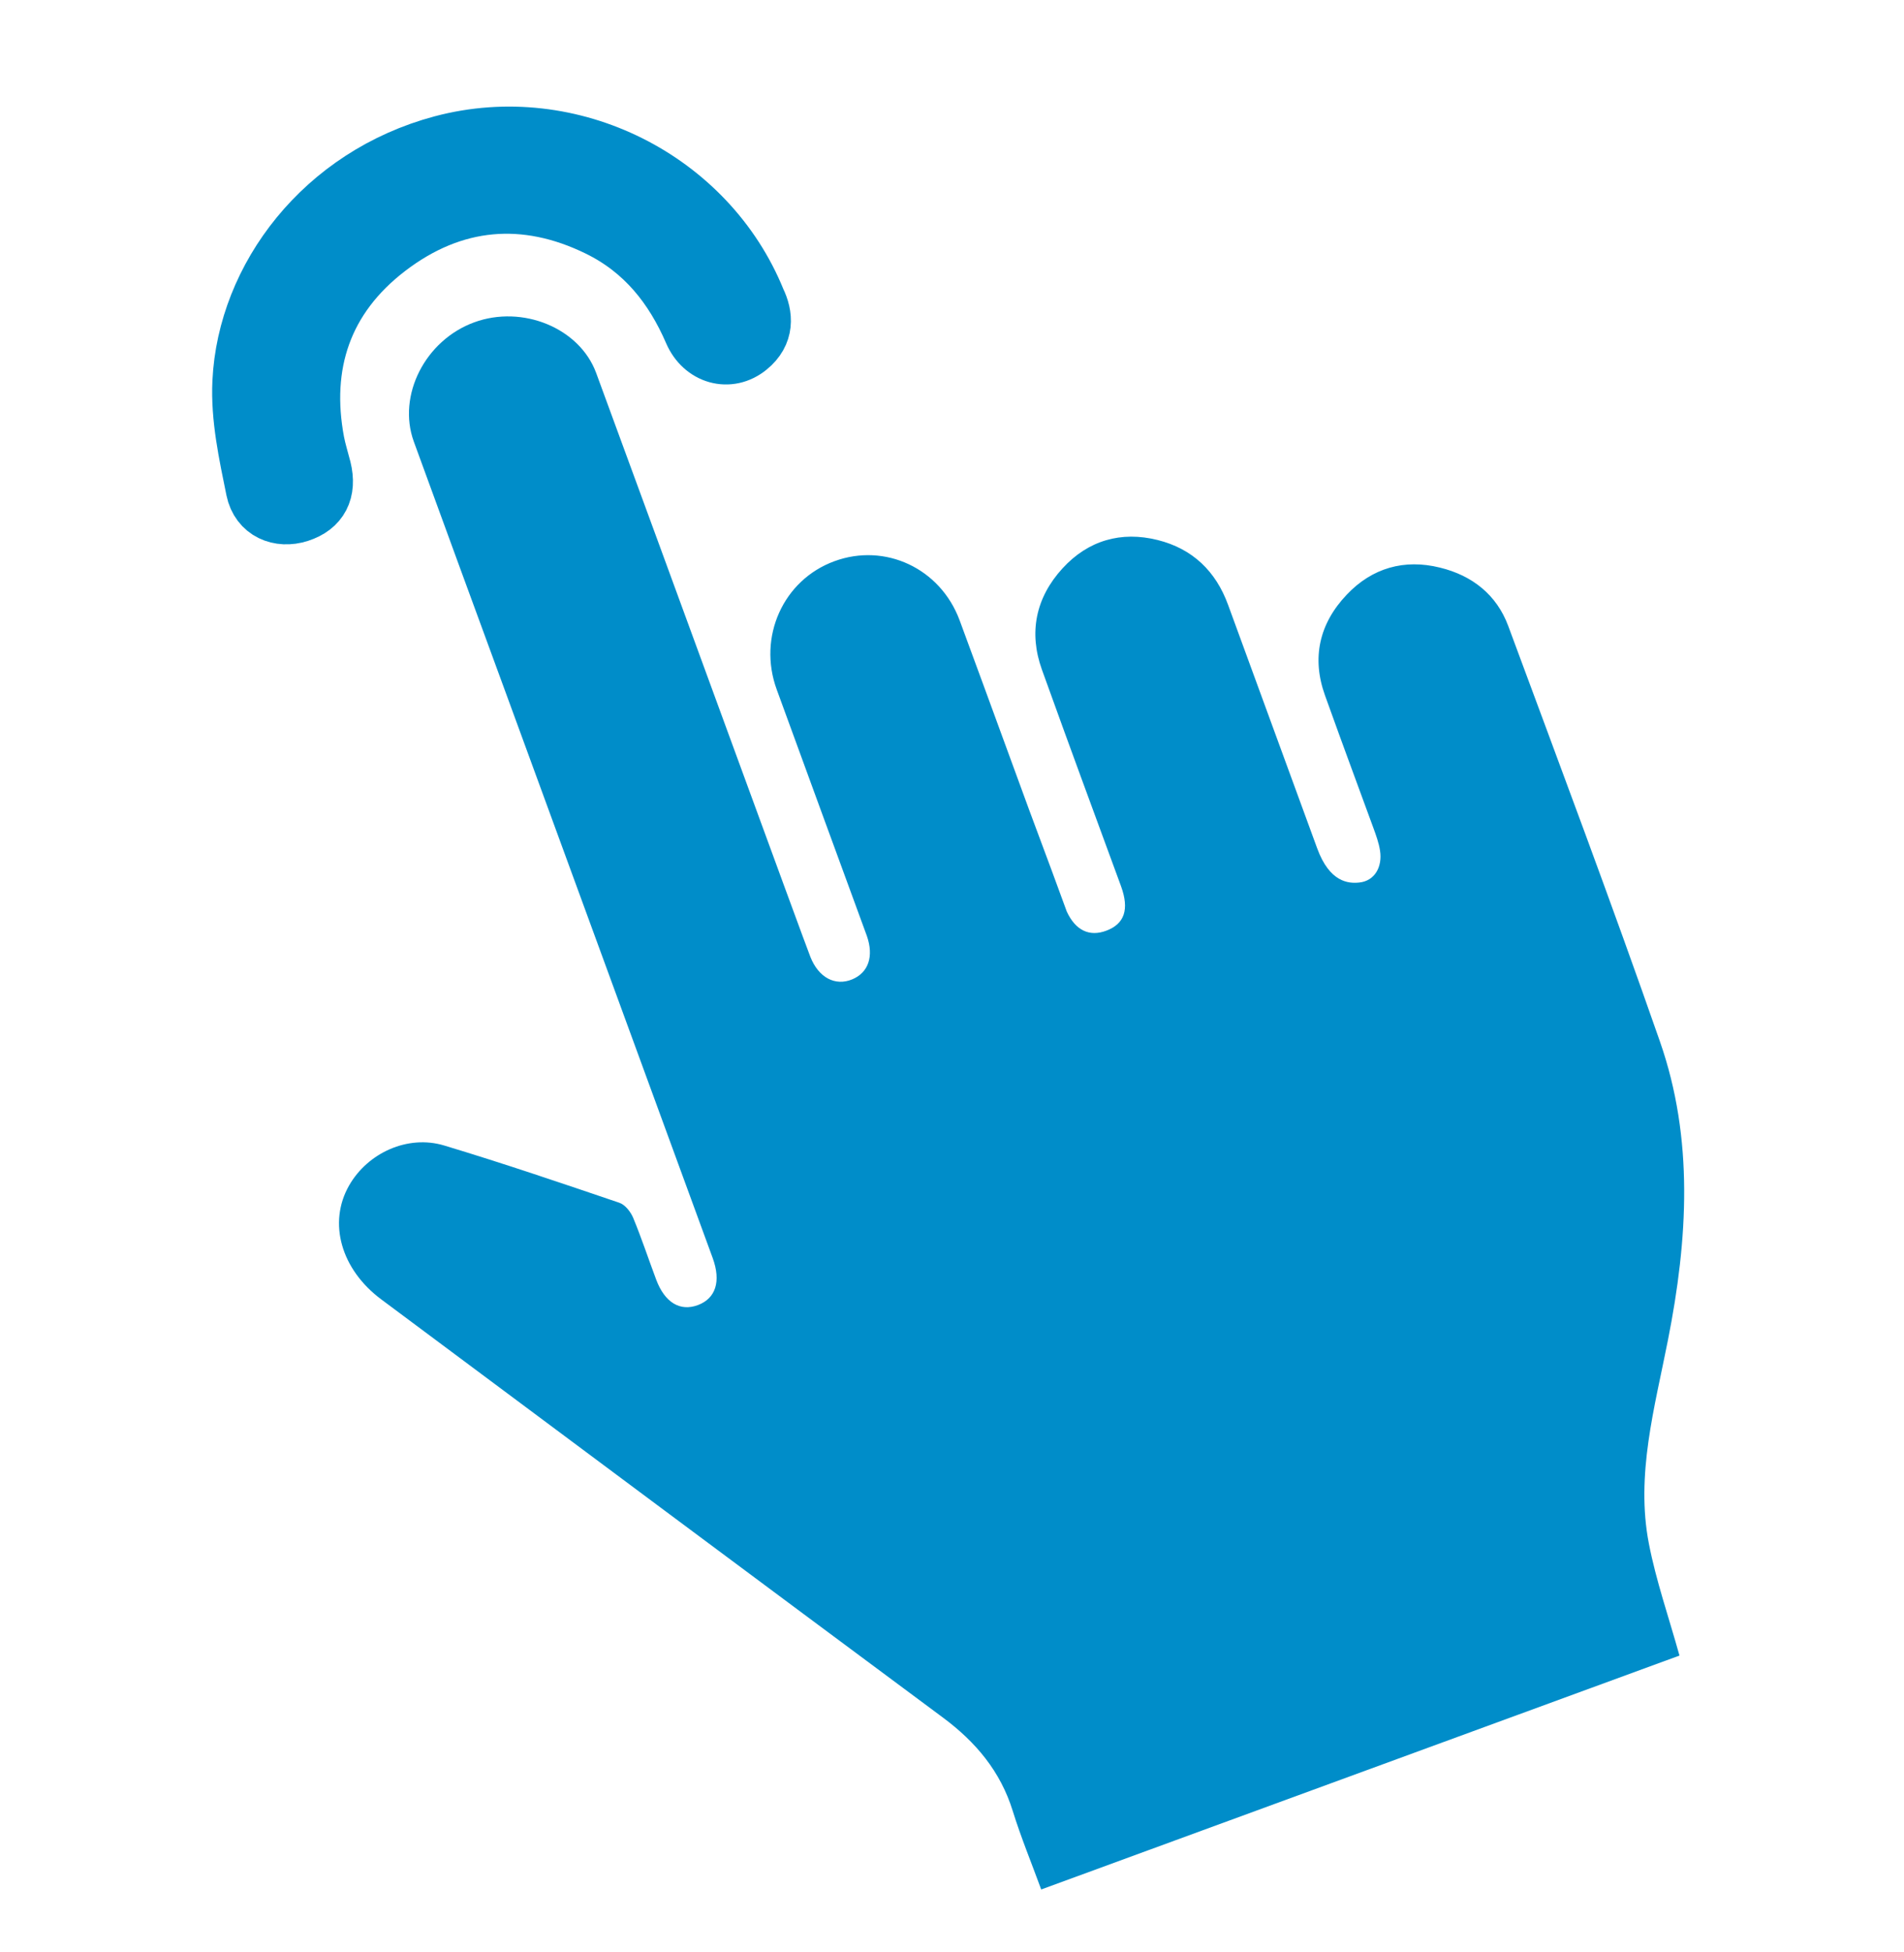 <svg width="40" height="41" viewBox="0 0 40 41" fill="none" xmlns="http://www.w3.org/2000/svg">
<g clip-path="url(#clip0_154_861)">
<path d="M34.872 21.87C35.587 23.916 35.46 26.023 35.041 28.141C34.764 29.553 34.36 30.972 34.64 32.415C34.791 33.196 35.057 33.955 35.283 34.767L21.874 39.679C21.67 39.121 21.448 38.583 21.276 38.03C21.019 37.2 20.501 36.581 19.804 36.065C15.87 33.145 11.941 30.217 8.012 27.289C7.162 26.657 6.887 25.677 7.334 24.895C7.727 24.208 8.567 23.826 9.33 24.055C10.568 24.428 11.79 24.843 13.011 25.258C13.134 25.3 13.247 25.446 13.301 25.572C13.478 25.999 13.623 26.439 13.785 26.871C13.966 27.355 14.288 27.547 14.664 27.406C15.035 27.266 15.151 26.91 14.973 26.42C13.517 22.44 12.057 18.462 10.601 14.482C9.965 12.745 9.325 11.01 8.693 9.272C8.342 8.304 8.934 7.143 9.965 6.768C10.975 6.399 12.175 6.886 12.524 7.831C14.042 11.954 16.895 19.77 17.025 20.095C17.198 20.533 17.549 20.714 17.905 20.566C18.244 20.424 18.361 20.085 18.212 19.656L17.294 17.151C16.968 16.262 16.642 15.371 16.318 14.481C15.914 13.378 16.453 12.18 17.528 11.786C18.593 11.394 19.753 11.932 20.16 13.026C20.494 13.928 20.824 14.833 21.155 15.736C21.463 16.584 21.776 17.431 22.093 18.276L22.411 19.142C22.596 19.542 22.89 19.677 23.243 19.544C23.623 19.401 23.728 19.099 23.552 18.613C22.794 16.545 22.635 16.131 21.888 14.06C21.612 13.289 21.752 12.557 22.324 11.933C22.862 11.347 23.553 11.149 24.319 11.34C25.057 11.524 25.543 11.999 25.799 12.699C26.623 14.954 26.845 15.56 27.672 17.815C27.933 18.528 28.327 18.557 28.555 18.533C28.883 18.5 29.045 18.201 28.992 17.863C28.967 17.699 28.907 17.536 28.849 17.377C28.311 15.903 28.368 16.081 27.836 14.603C27.555 13.823 27.71 13.101 28.293 12.488C28.826 11.925 29.503 11.734 30.252 11.92C30.934 12.086 31.443 12.495 31.684 13.141C32.761 16.047 33.852 18.947 34.872 21.87Z" fill="#008DC9"/>
<path d="M15.883 6.318C16.035 6.63 16.065 6.989 15.711 7.277C15.315 7.602 14.778 7.449 14.567 6.958C14.157 6.01 13.544 5.237 12.586 4.767C11.036 4.006 9.508 4.14 8.132 5.194C6.77 6.237 6.305 7.655 6.613 9.291C6.649 9.478 6.708 9.662 6.755 9.847C6.869 10.308 6.703 10.627 6.278 10.764C5.876 10.893 5.462 10.727 5.37 10.279C5.219 9.536 5.05 8.771 5.087 8.019C5.192 5.839 6.803 3.71 9.291 3.047C11.99 2.329 14.854 3.781 15.883 6.318Z" fill="#008DC9" stroke="#008DC9" stroke-width="1.25"/>
</g>
<defs>
<clipPath id="clip0_154_861">
<rect width="40" height="40" fill="white" transform="translate(0 0.5)"/>
</clipPath>
</defs>
</svg>
